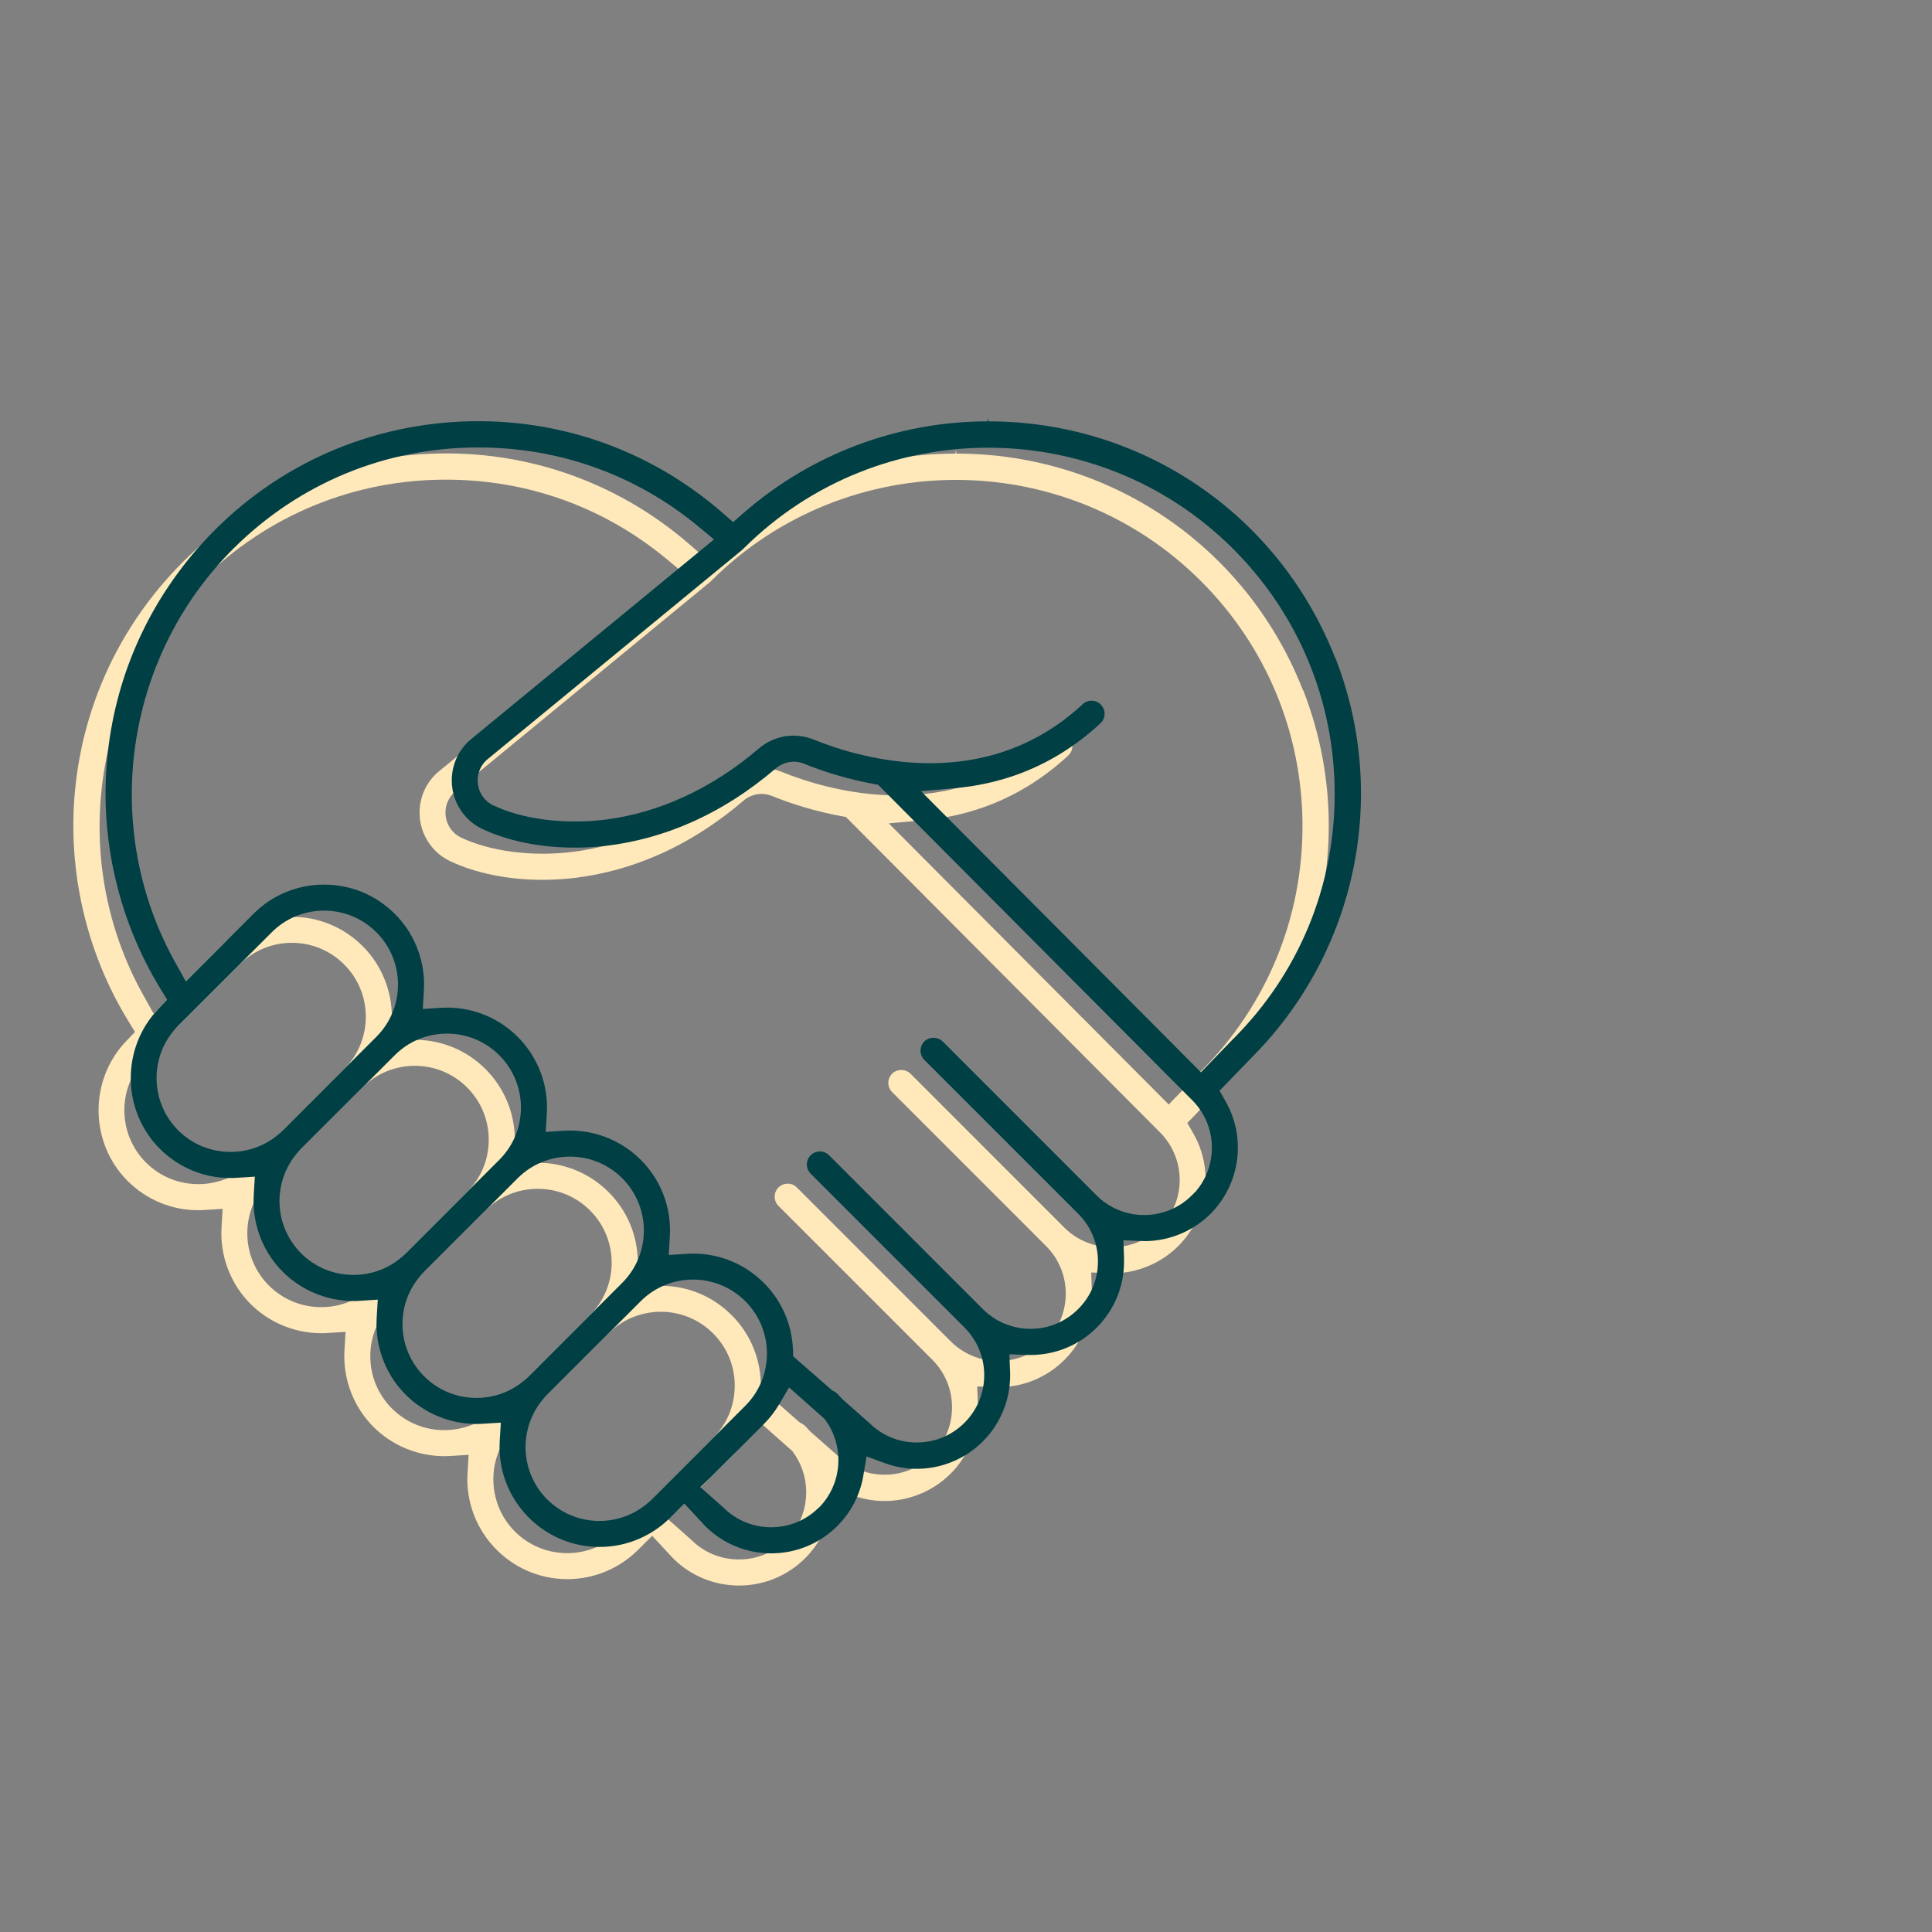 <svg xmlns="http://www.w3.org/2000/svg" id="a" width="300" height="300" viewBox="0 0 300 300"><rect x="0" y="0" width="300" height="300" fill="#808080" stroke="none"/><rect width="300" height="300" fill="none"></rect><path d="M202.33,107.18l-.27-.67c-8.88-21.9-29.88-36.06-53.51-36.08l-.17-.5v.5c-13.94,0-27.4,5.05-37.9,14.21l-1.64,1.43-1.64-1.43c-11.64-10.15-26.53-15.15-41.95-14.1-15.41,1.06-29.48,8.05-39.63,19.7-7.98,9.16-12.81,20.4-13.97,32.49-1.2,12.46,1.75,25.2,8.3,35.86l1.01,1.65-1.34,1.4c-5.83,6.05-5.74,15.8.2,21.74,2.92,2.92,6.91,4.57,10.97,4.54.32,0,.64,0,.95-.03l2.83-.18-.17,2.83c-.02.32-.03.64-.03.97,0,4.09,1.64,8.09,4.54,10.97,2.88,2.89,6.88,4.54,10.95,4.54h.23c.25,0,.5,0,.75-.03l2.82-.18-.17,2.82c-.02.32-.03.64-.03.97,0,4.09,1.64,8.09,4.54,10.97,2.88,2.89,6.87,4.54,10.95,4.54.35,0,.67,0,1-.03l2.82-.17-.17,2.82c-.53,8.54,5.99,15.92,14.54,16.45,4.43.28,8.78-1.37,11.93-4.51l2.2-2.19,3.24,3.49c5.64,5.64,14.84,5.65,20.5,0,2.15-2.15,3.55-4.86,4.05-7.85l.5-2.96,2.82,1.03c3.64,1.33,7.58,1.16,11.09-.47s6.18-4.54,7.51-8.18c.65-1.78.94-3.65.87-5.55l-.11-2.7,2.87.11c.13,0,.26,0,.39,0,3.91,0,7.55-1.51,10.29-4.24,2.74-2.74,4.25-6.38,4.25-10.25,0-.2,0-.41,0-.61l-.1-2.71,3.32.13c3.79,0,7.52-1.55,10.21-4.24,4.62-4.62,5.58-11.81,2.33-17.48l-.93-1.63,5.02-5.19c16.24-16.28,21.33-40.61,12.98-61.99h-.03ZM30.79,183.87c-3.07,0-5.95-1.19-8.12-3.35-4.48-4.48-4.48-11.76,0-16.24l14.53-14.52c4.48-4.48,11.76-4.48,16.24,0,2.17,2.17,3.36,5.05,3.36,8.12s-1.19,5.95-3.36,8.12l-14.52,14.52c-2.17,2.16-5.05,3.35-8.12,3.35h-.01ZM49.88,202.97c-3.07,0-5.95-1.19-8.12-3.35-4.48-4.48-4.48-11.76,0-16.24l14.53-14.52c2.17-2.17,5.05-3.36,8.12-3.36s5.95,1.19,8.12,3.36c2.17,2.17,3.36,5.05,3.36,8.12s-1.19,5.95-3.36,8.12l-14.52,14.52c-2.17,2.16-5.05,3.35-8.12,3.35h-.01ZM68.99,222.07c-3.07,0-5.95-1.19-8.12-3.35-2.17-2.17-3.37-5.05-3.37-8.12s1.19-5.95,3.36-8.12l14.52-14.52c2.17-2.17,5.05-3.36,8.12-3.36s5.95,1.19,8.12,3.36c4.48,4.48,4.48,11.76,0,16.24l-14.52,14.52c-2.17,2.16-5.05,3.35-8.12,3.35h0ZM96.2,237.82c-2.17,2.16-5.05,3.35-8.12,3.35s-5.95-1.19-8.12-3.35c-4.47-4.48-4.47-11.76,0-16.24l14.53-14.53c4.48-4.48,11.76-4.48,16.24,0,2.17,2.17,3.36,5.05,3.36,8.12s-1.19,5.95-3.36,8.12l-14.53,14.53h0ZM122.15,239.09c-1.98,1.98-4.61,3.06-7.41,3.06s-5.43-1.08-7.4-3.05l-3.59-3.18,1.59-1.52,8.24-8.24c.93-.93,1.75-1.98,2.42-3.12l1.53-2.6,5.5,4.88c3.19,4.21,2.79,10.11-.87,13.79v-.02ZM180.96,189.6v.03l-.16.25-.73.73c-4.08,4.08-10.73,4.08-14.81,0l-23.88-23.89c-.36-.36-.88-.57-1.43-.57h0c-.55,0-1.07.21-1.42.57-.38.38-.59.89-.59,1.43s.21,1.05.59,1.43l23.89,23.89c1.98,1.98,3.07,4.61,3.07,7.4s-1.09,5.43-3.07,7.4c-1.98,1.98-4.6,3.07-7.4,3.07h0c-2.79,0-5.42-1.09-7.4-3.06l-23.88-23.89c-.79-.79-2.07-.79-2.86,0-.38.38-.59.89-.59,1.43s.21,1.05.59,1.43l23.88,23.88c1.98,1.98,3.07,4.61,3.07,7.4s-1.09,5.43-3.07,7.4c-1.97,1.97-4.6,3.06-7.4,3.06s-5.43-1.09-7.4-3.06l-4.16-3.67c-.28-.32-.52-.58-.78-.84-.15-.15-.33-.28-.51-.37l-.33-.18-6.01-5.26-.04-1.07c-.17-4.14-1.93-7.96-4.98-10.77-3.04-2.81-6.99-4.26-11.14-4.1l-3.17.2.17-2.83c.02-.32.03-.64.03-.97,0-4.14-1.61-8.04-4.54-10.97-3.15-3.15-7.5-4.8-11.94-4.52l-2.82.18.17-2.82c.02-.32.03-.64.03-.97,0-8.55-6.95-15.51-15.5-15.51-.32,0-.65,0-.97.03l-2.82.18.17-2.82c.02-.32.03-.64.03-.97,0-4.09-1.64-8.09-4.54-10.97-2.93-2.93-6.83-4.55-10.98-4.55s-8.05,1.61-10.97,4.54l-10.5,10.5-1.61-2.88c-11.68-20.9-8.01-47.33,8.94-64.28,10.16-10.16,23.67-15.76,38.04-15.76,12.72,0,24.58,4.27,34.31,12.35l2.33,1.93-37.88,31.15c-1.66,1.45-2.67,3.48-2.82,5.7-.15,2.22.57,4.38,2.03,6.06.75.87,1.66,1.56,2.7,2.05,3.93,1.87,9.02,2.9,14.33,2.9,1.74,0,3.48-.11,5.19-.32,4.38-.55,8.66-1.74,12.72-3.52,4.67-2.04,9.14-4.89,13.31-8.45,1.21-1.05,2.89-1.34,4.4-.74,3.46,1.4,7.08,2.45,10.74,3.13l.76.14.11.11,48.65,48.85c3.74,3.74,4.1,9.63.89,13.79h-.04ZM186.53,166.28l-5.05,5.22-43.47-43.65,5.32-.47c3.2-.28,6.35-.96,9.38-2.02,4.82-1.7,9.25-4.41,13.17-8.05.4-.37.62-.87.64-1.41s-.17-1.05-.54-1.45c-.37-.4-.87-.62-1.41-.64-.55-.03-1.06.17-1.45.54-15.14,14.07-34.26,8.53-41.78,5.49-2.9-1.17-6.17-.63-8.54,1.41-7.23,6.19-15.5,10-23.9,11.03-6.28.77-12.74-.06-17.29-2.22-1.31-.6-2.23-1.88-2.4-3.33-.2-1.35.32-2.79,1.38-3.74l39.6-32.56c.09-.08.22-.2.34-.32,20.98-20.84,55.05-20.78,75.96.13,10.16,10.16,15.76,23.67,15.76,38.04s-5.58,27.85-15.71,38h0Z" fill="#ffe8ba"></path><path d="M207.33,102.18l-.27-.67c-8.88-21.9-29.88-36.06-53.51-36.08l-.17-.5v.5c-13.94,0-27.4,5.05-37.9,14.21l-1.64,1.43-1.64-1.43c-11.64-10.15-26.53-15.15-41.95-14.1-15.41,1.06-29.48,8.05-39.63,19.7-7.98,9.16-12.81,20.4-13.97,32.49-1.2,12.46,1.75,25.2,8.3,35.86l1.01,1.65-1.34,1.4c-5.83,6.05-5.74,15.8.2,21.74,2.92,2.92,6.91,4.57,10.97,4.54.32,0,.64,0,.95-.03l2.83-.18-.17,2.83c-.02.32-.03.64-.03.97,0,4.09,1.64,8.09,4.54,10.97,2.88,2.89,6.88,4.54,10.95,4.54h.23c.25,0,.5,0,.75-.03l2.82-.18-.17,2.82c-.02.32-.03.64-.03.97,0,4.09,1.64,8.09,4.54,10.97,2.88,2.89,6.87,4.54,10.95,4.54.35,0,.67,0,1-.03l2.82-.17-.17,2.82c-.53,8.54,5.99,15.92,14.54,16.45,4.43.28,8.78-1.37,11.93-4.51l2.2-2.19,3.24,3.49c5.64,5.64,14.84,5.65,20.5,0,2.15-2.15,3.55-4.86,4.05-7.85l.5-2.96,2.82,1.03c3.64,1.33,7.58,1.16,11.09-.47s6.18-4.54,7.51-8.18c.65-1.78.94-3.65.87-5.55l-.11-2.7,2.87.11c.13,0,.26,0,.39,0,3.91,0,7.55-1.51,10.29-4.24,2.74-2.74,4.25-6.38,4.25-10.25,0-.2,0-.41,0-.61l-.1-2.71,3.32.13c3.79,0,7.52-1.55,10.21-4.24,4.62-4.62,5.58-11.81,2.33-17.48l-.93-1.63,5.02-5.19c16.24-16.28,21.33-40.61,12.98-61.99h-.03ZM35.79,178.87c-3.07,0-5.95-1.19-8.12-3.35-4.48-4.48-4.48-11.76,0-16.24l14.53-14.52c4.48-4.48,11.76-4.48,16.24,0,2.17,2.17,3.36,5.05,3.36,8.12s-1.19,5.95-3.36,8.12l-14.52,14.52c-2.17,2.16-5.05,3.35-8.12,3.35h-.01ZM54.88,197.97c-3.07,0-5.95-1.19-8.12-3.35-4.48-4.48-4.48-11.76,0-16.24l14.53-14.52c2.17-2.17,5.05-3.36,8.12-3.36s5.95,1.19,8.12,3.36c2.17,2.17,3.36,5.05,3.36,8.12s-1.19,5.95-3.36,8.12l-14.52,14.52c-2.17,2.16-5.05,3.35-8.12,3.35h-.01ZM73.99,217.07c-3.07,0-5.95-1.19-8.12-3.35-2.17-2.17-3.37-5.05-3.37-8.12s1.19-5.95,3.36-8.12l14.52-14.52c2.17-2.17,5.05-3.36,8.12-3.36s5.95,1.19,8.12,3.36c4.48,4.48,4.48,11.76,0,16.24l-14.52,14.52c-2.17,2.16-5.05,3.35-8.12,3.35h.01ZM101.2,232.82c-2.17,2.16-5.05,3.35-8.12,3.35s-5.95-1.19-8.12-3.35c-4.47-4.48-4.47-11.76,0-16.24l14.53-14.53c4.48-4.48,11.76-4.48,16.24,0,2.17,2.17,3.36,5.05,3.36,8.12s-1.19,5.95-3.36,8.12l-14.53,14.53h0ZM127.15,234.09c-1.98,1.98-4.61,3.06-7.41,3.06s-5.43-1.08-7.4-3.05l-3.59-3.18,1.59-1.52,8.24-8.24c.93-.93,1.75-1.98,2.42-3.12l1.53-2.6,5.5,4.88c3.19,4.21,2.79,10.11-.87,13.79v-.02ZM185.96,184.6v.03l-.16.25-.73.73c-4.08,4.08-10.73,4.08-14.81,0l-23.88-23.89c-.36-.36-.88-.57-1.43-.57h0c-.55,0-1.07.21-1.42.57-.38.38-.59.89-.59,1.43s.21,1.05.59,1.43l23.89,23.89c1.98,1.98,3.07,4.61,3.07,7.4s-1.09,5.43-3.07,7.4c-1.98,1.98-4.6,3.07-7.4,3.07h0c-2.79,0-5.42-1.09-7.4-3.06l-23.88-23.89c-.79-.79-2.07-.79-2.86,0-.38.38-.59.89-.59,1.43s.21,1.05.59,1.43l23.88,23.88c1.98,1.98,3.07,4.61,3.07,7.4s-1.09,5.43-3.07,7.4c-1.97,1.97-4.6,3.06-7.4,3.06s-5.43-1.09-7.4-3.06l-4.16-3.67c-.28-.32-.52-.58-.78-.84-.15-.15-.33-.28-.51-.37l-.33-.18-6.01-5.26-.04-1.07c-.17-4.14-1.93-7.96-4.98-10.77-3.04-2.81-6.99-4.26-11.14-4.1l-3.17.2.17-2.83c.02-.32.03-.64.03-.97,0-4.14-1.61-8.04-4.54-10.97-3.15-3.15-7.5-4.8-11.94-4.52l-2.82.18.17-2.82c.02-.32.03-.64.03-.97,0-8.55-6.95-15.51-15.5-15.51-.32,0-.65,0-.97.03l-2.82.18.17-2.82c.02-.32.03-.64.03-.97.01-4.09-1.64-8.09-4.54-10.97-2.93-2.93-6.83-4.55-10.98-4.55s-8.05,1.61-10.97,4.54l-10.5,10.5-1.61-2.88c-11.68-20.9-8.01-47.33,8.94-64.28,10.16-10.16,23.67-15.76,38.04-15.76,12.72,0,24.58,4.27,34.31,12.35l2.33,1.93-37.88,31.15c-1.66,1.45-2.67,3.48-2.82,5.7-.15,2.22.57,4.38,2.03,6.06.75.87,1.66,1.56,2.7,2.05,3.93,1.87,9.02,2.9,14.33,2.9,1.74,0,3.48-.11,5.19-.32,4.38-.55,8.66-1.74,12.72-3.52,4.67-2.04,9.14-4.89,13.31-8.45,1.21-1.05,2.89-1.34,4.4-.74,3.46,1.4,7.08,2.45,10.74,3.13l.76.14.11.11,48.65,48.85c3.74,3.74,4.1,9.63.89,13.79h-.04ZM191.53,161.28l-5.05,5.22-43.47-43.65,5.32-.47c3.2-.28,6.35-.96,9.38-2.02,4.82-1.7,9.25-4.41,13.17-8.05.4-.37.62-.87.64-1.41s-.17-1.05-.54-1.45c-.37-.4-.87-.62-1.41-.64-.55-.03-1.06.17-1.45.54-15.14,14.07-34.26,8.53-41.78,5.49-2.9-1.17-6.17-.63-8.54,1.41-7.23,6.19-15.5,10-23.9,11.03-6.28.77-12.74-.06-17.29-2.22-1.31-.6-2.23-1.88-2.4-3.33-.2-1.35.32-2.79,1.38-3.74l39.6-32.56c.09-.08.22-.2.34-.32,20.98-20.84,55.05-20.78,75.96.13,10.16,10.16,15.76,23.67,15.76,38.04s-5.58,27.85-15.71,38h0Z" fill="#003f44"></path></svg>